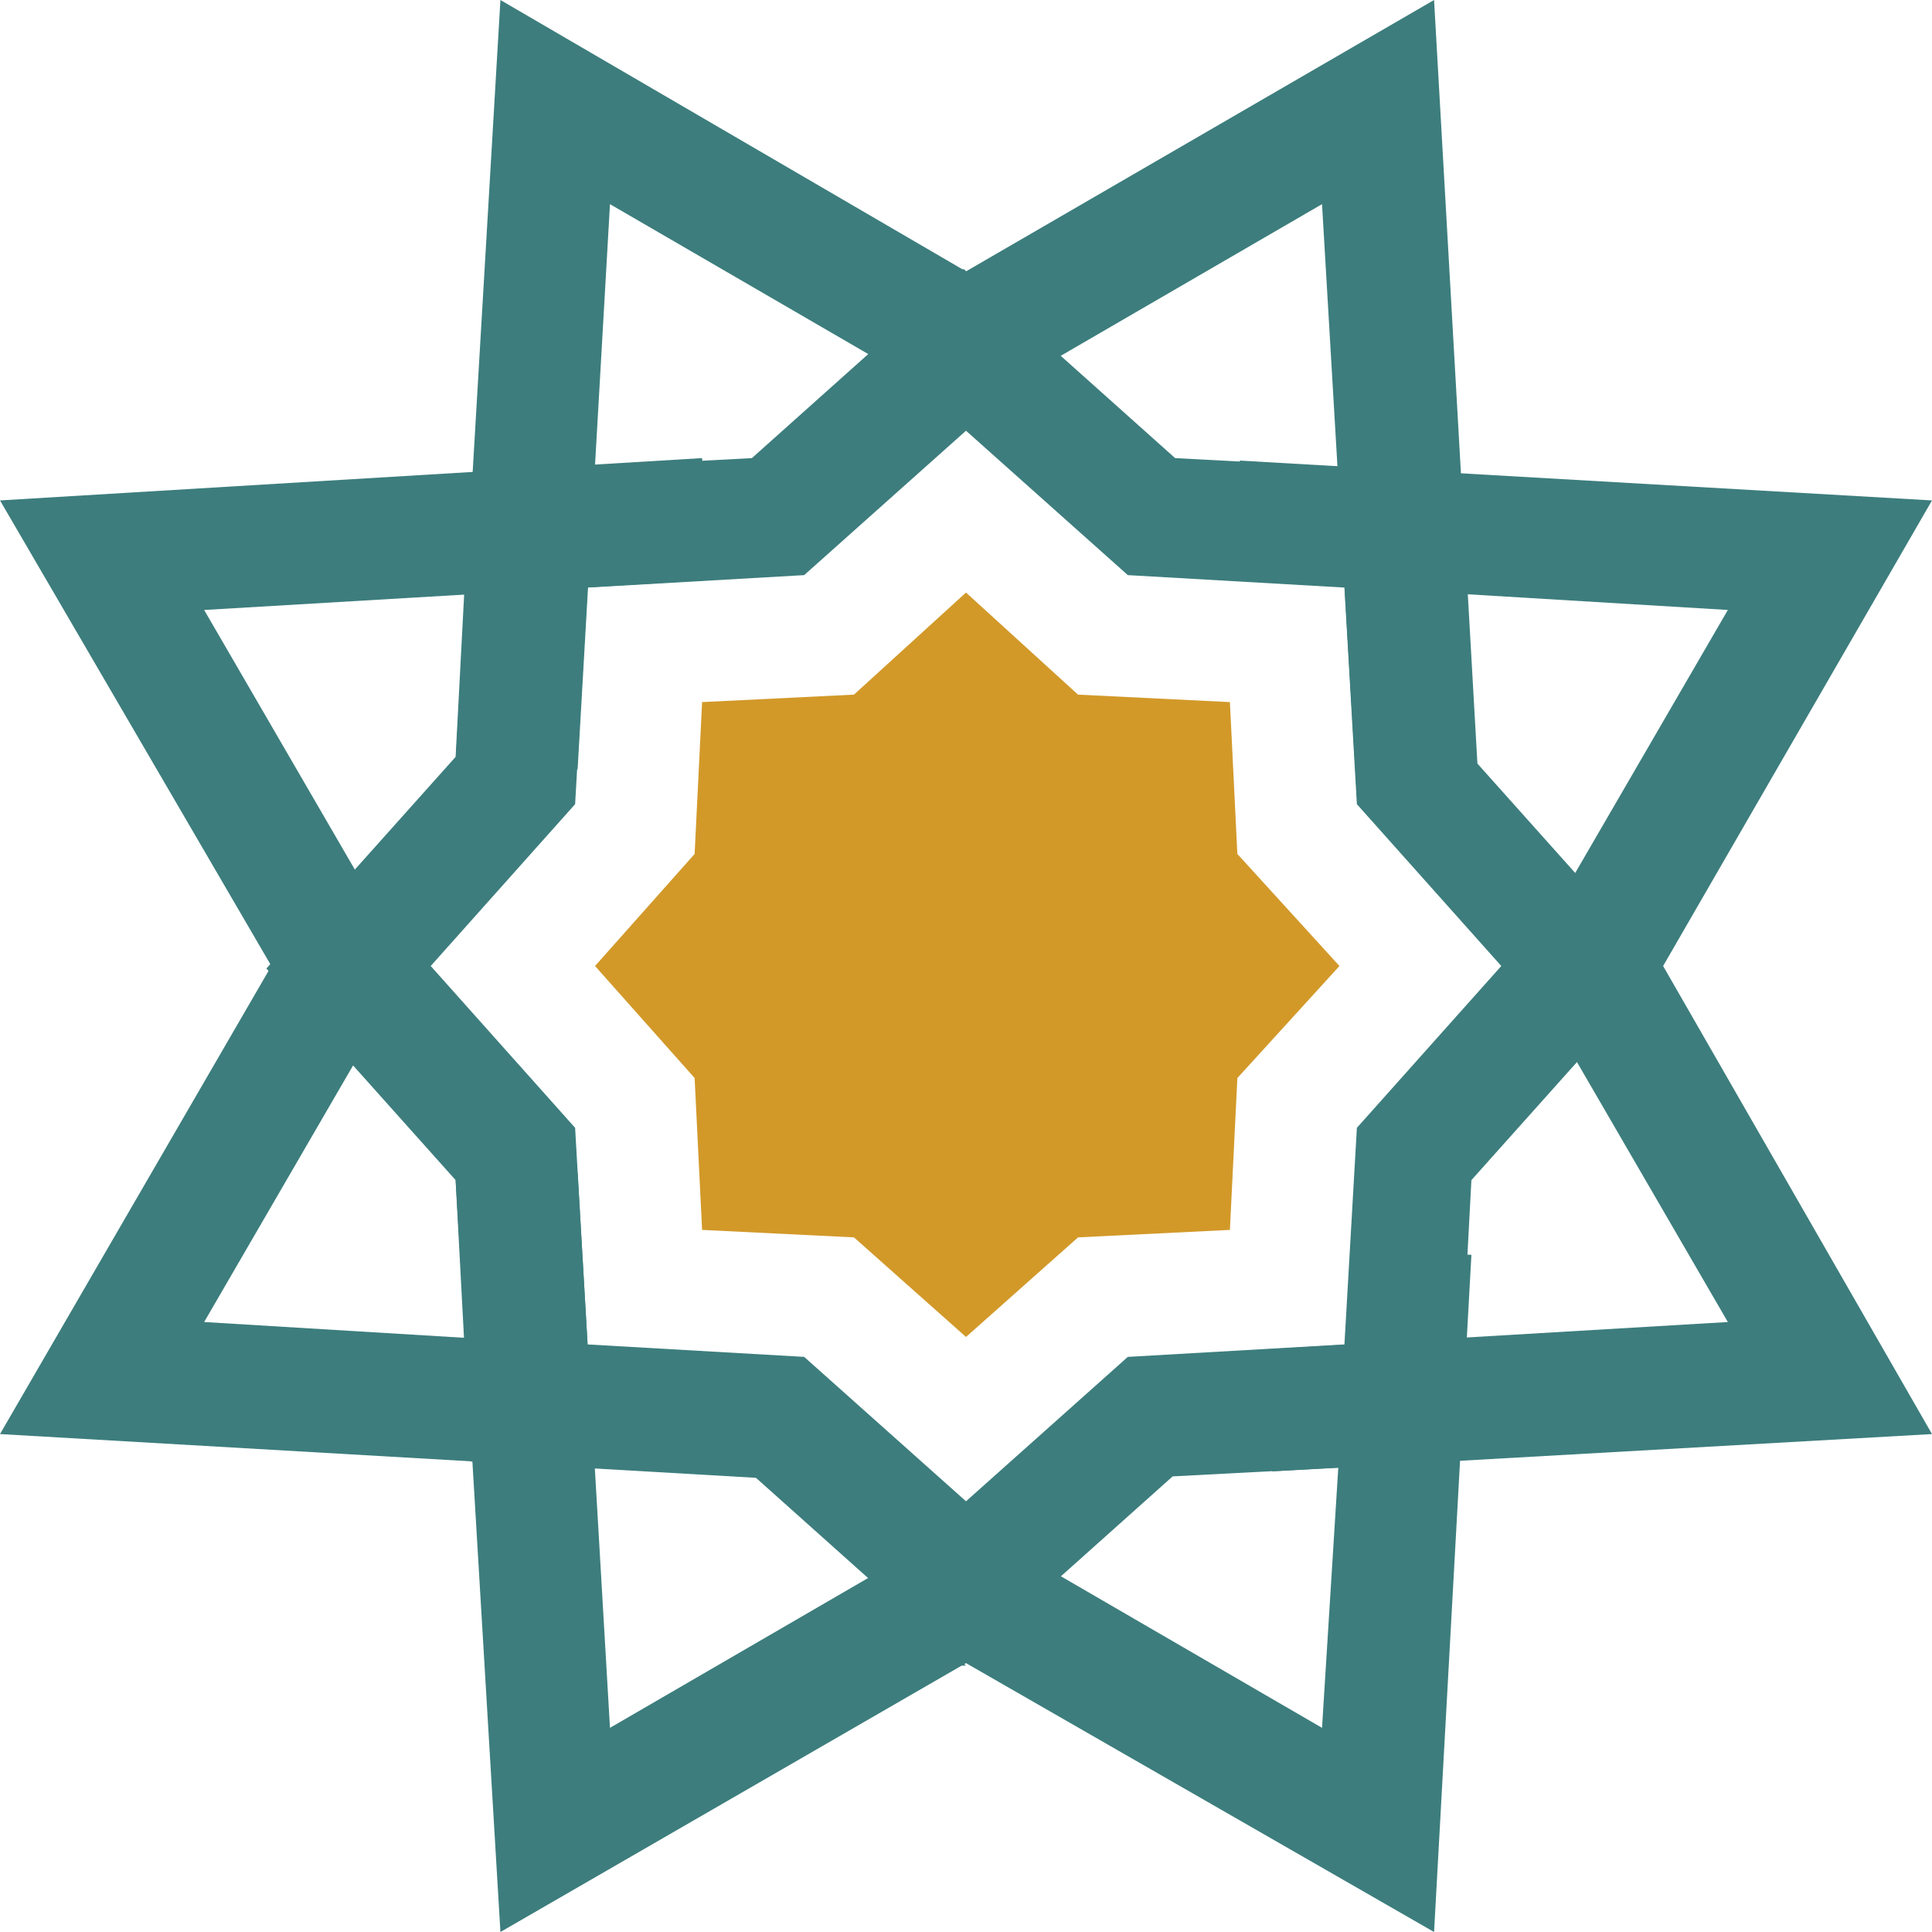 <svg xmlns="http://www.w3.org/2000/svg" viewBox="0 0 77.6 77.6"><defs><style>      .cls-1 {        fill: #d29929;      }      .cls-2 {        fill: #3d7d7d;      }    </style></defs><g><g id="Layer_1"><g><path class="cls-1" d="M32.5,27.9"></path><path class="cls-1" d="M23.6,38.8"></path><path class="cls-1" d="M34.2,49.7"></path><path class="cls-1" d="M46.1,49.6"></path><path class="cls-1" d="M54,38.8"></path><path class="cls-1" d="M45.3,28"></path><path class="cls-1" d="M27.9,43.9"></path><path class="cls-1" d="M38.8,54"></path><path class="cls-1" d="M49.6,45.7"></path><polygon class="cls-1" points="49.7 43.3 53.8 38.8 49.7 34.3 49.4 28.2 43.3 27.9 38.8 23.8 34.3 27.9 28.2 28.2 27.9 34.3 23.9 38.8 27.9 43.3 28.2 49.4 34.3 49.7 38.8 53.7 43.3 49.7 49.4 49.4 49.7 43.3"></polygon></g><g><polygon class="cls-2" points="31.1 59.4 0 57.6 10.9 38.8 0 20.1 28.2 18.4 28.5 23.3 8.2 24.5 16.5 38.8 8.2 53.1 31.3 54.5 31.1 59.4"></polygon><polygon class="cls-2" points="51.1 59.1 50.8 54.2 69.4 53.1 61.1 38.8 69.4 24.5 49.5 23.3 49.8 18.5 77.6 20.1 66.8 38.8 77.6 57.6 51.1 59.1"></polygon><polygon class="cls-2" points="54.5 32 53.1 8.2 38.8 16.5 24.5 8.2 23.2 30.9 18.3 30.6 20.1 0 38.8 10.9 57.6 0 59.4 31.7 54.5 32"></polygon><polygon class="cls-2" points="20.1 77.6 18.3 47.4 23.2 47.1 24.5 69.4 38.8 61.1 53.1 69.4 54.3 50.2 59.1 50.4 57.6 77.6 38.8 66.8 20.1 77.6"></polygon><path class="cls-2" d="M38.8,66.9l-8.5-7.6-11.4-.6-.6-11.3-7.6-8.5,7.6-8.5.6-11.4,11.3-.6,8.5-7.6,8.5,7.6,11.3.6.6,11.4,7.6,8.5-7.6,8.5-.6,11.3-11.4.6-8.5,7.6ZM23.6,54l8.7.5,6.5,5.8,6.5-5.8,8.7-.5.5-8.7,5.8-6.5-5.8-6.5-.5-8.7-8.7-.5-6.5-5.8-6.5,5.8-8.7.5-.5,8.7-5.8,6.5,5.8,6.5.5,8.7Z"></path></g></g></g></svg>